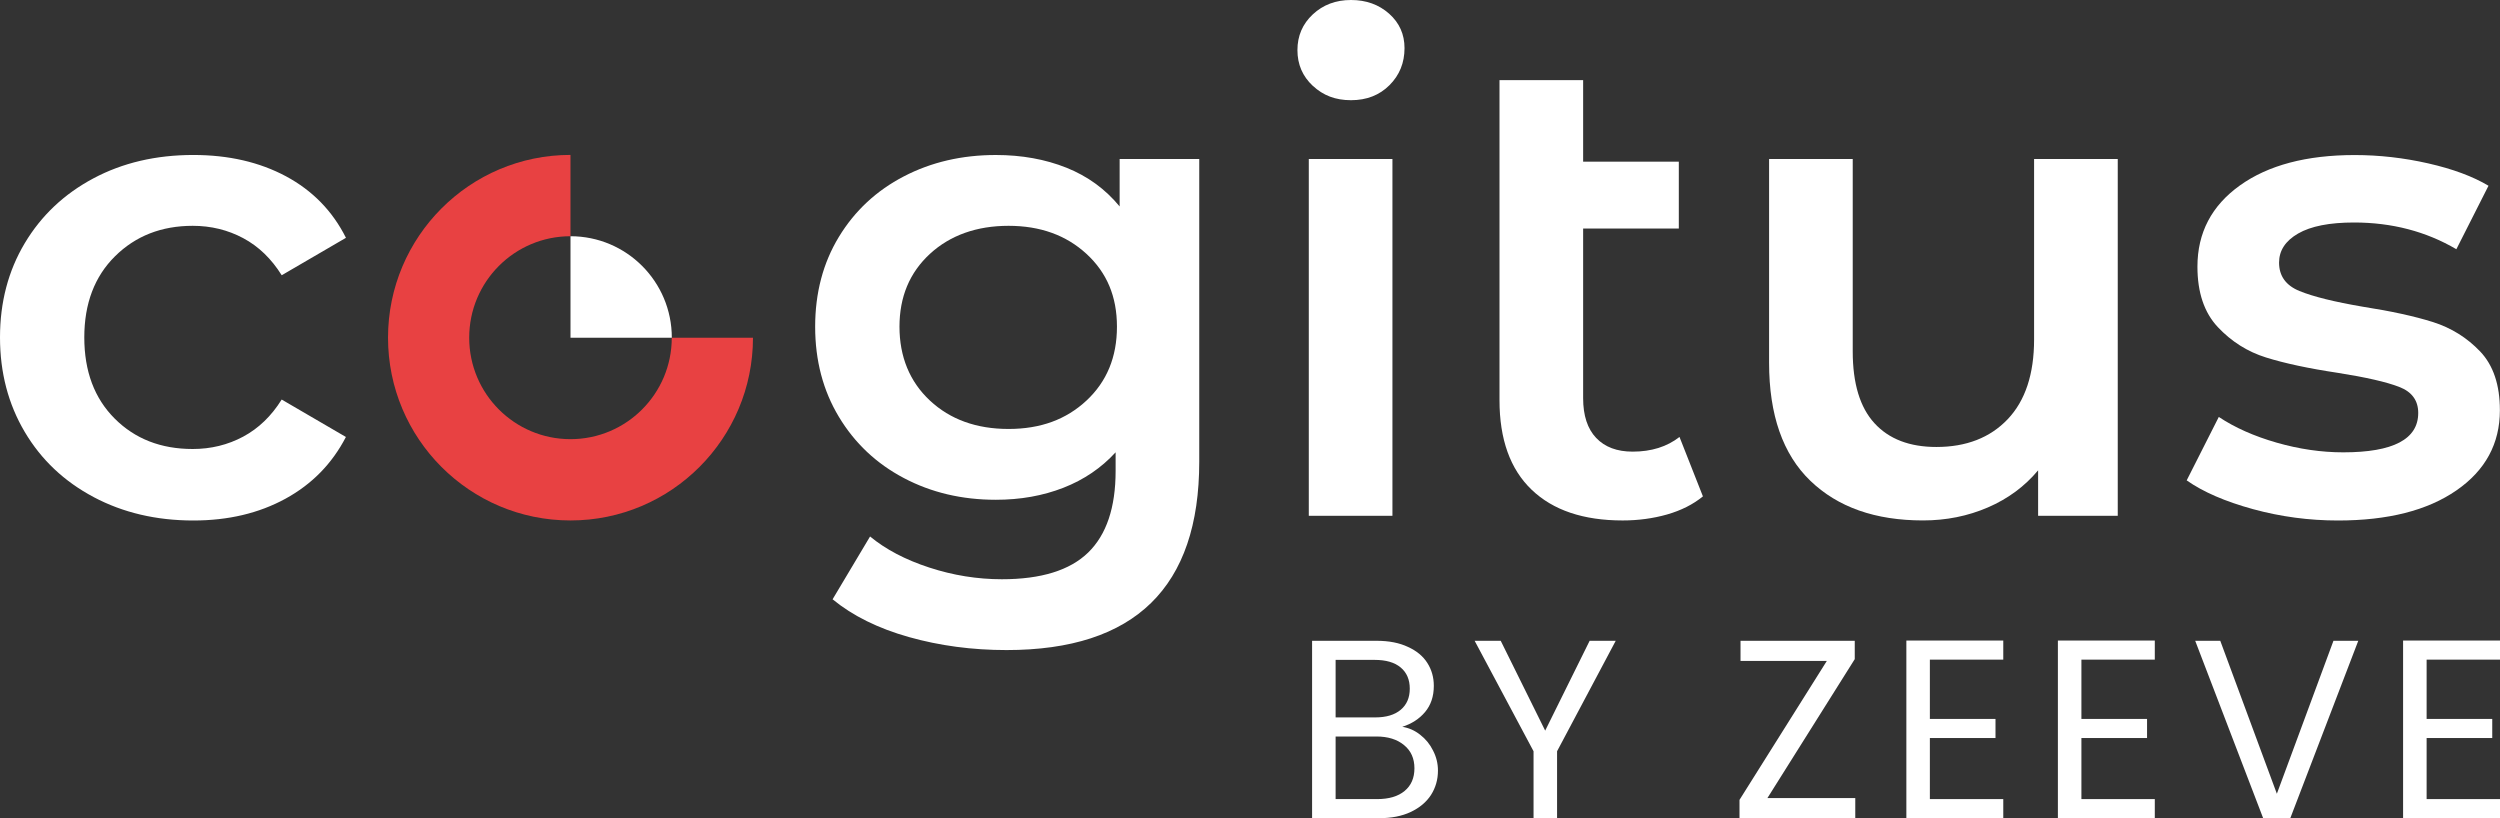 <svg xmlns="http://www.w3.org/2000/svg" width="110" height="36" viewBox="0 0 110 36" fill="none"><rect x="0" y="0" width="110" height="36" fill="#333333" stroke="none"/><g clip-path="url(#clip0_725_2908)"><path d="M4.122 21.872C2.826 21.186 1.815 20.231 1.089 19.006C0.363 17.781 0 16.394 0 14.846C0 13.298 0.363 11.916 1.089 10.701C1.815 9.486 2.821 8.535 4.108 7.849C5.392 7.163 6.86 6.819 8.509 6.819C10.06 6.819 11.418 7.133 12.587 7.759C13.754 8.387 14.633 9.288 15.222 10.464L12.395 12.111C11.943 11.386 11.38 10.842 10.702 10.479C10.025 10.117 9.284 9.936 8.479 9.936C7.105 9.936 5.966 10.382 5.063 11.274C4.161 12.166 3.709 13.356 3.709 14.846C3.709 16.336 4.154 17.526 5.048 18.419C5.94 19.311 7.084 19.756 8.478 19.756C9.282 19.756 10.023 19.575 10.701 19.212C11.378 18.849 11.942 18.305 12.394 17.58L15.22 19.227C14.611 20.403 13.723 21.309 12.556 21.946C11.387 22.584 10.039 22.902 8.508 22.902C6.878 22.902 5.416 22.559 4.12 21.872H4.122Z" fill="white"></path><path d="M52.767 6.996V20.313C52.767 25.84 49.941 28.603 44.288 28.603C42.776 28.603 41.344 28.412 39.99 28.03C38.635 27.648 37.517 27.094 36.634 26.369L38.283 23.605C38.969 24.173 39.839 24.63 40.888 24.972C41.937 25.315 43.003 25.487 44.082 25.487C45.809 25.487 47.074 25.095 47.88 24.311C48.684 23.528 49.087 22.332 49.087 20.725V19.902C48.459 20.588 47.694 21.108 46.791 21.461C45.888 21.814 44.897 21.99 43.817 21.99C42.324 21.99 40.976 21.672 39.769 21.034C38.561 20.398 37.609 19.501 36.912 18.343C36.215 17.187 35.867 15.864 35.867 14.375C35.867 12.886 36.215 11.567 36.912 10.421C37.609 9.275 38.561 8.388 39.769 7.761C40.976 7.133 42.324 6.82 43.817 6.82C44.955 6.82 45.99 7.007 46.923 7.379C47.854 7.752 48.635 8.319 49.264 9.084V6.996H52.767ZM47.806 17.624C48.699 16.791 49.146 15.709 49.146 14.375C49.146 13.042 48.699 11.994 47.806 11.171C46.912 10.349 45.77 9.936 44.376 9.936C42.982 9.936 41.81 10.348 40.916 11.171C40.023 11.994 39.577 13.062 39.577 14.375C39.577 15.688 40.023 16.791 40.916 17.624C41.809 18.457 42.963 18.874 44.376 18.874C45.789 18.874 46.912 18.457 47.806 17.624Z" fill="white"></path><path d="M57.764 3.778C57.312 3.356 57.087 2.833 57.087 2.205C57.087 1.578 57.312 1.054 57.764 0.632C58.215 0.211 58.775 0 59.443 0C60.111 0 60.67 0.202 61.122 0.603C61.573 1.005 61.799 1.509 61.799 2.117C61.799 2.764 61.578 3.309 61.137 3.748C60.697 4.188 60.131 4.409 59.444 4.409C58.758 4.409 58.218 4.199 57.766 3.777L57.764 3.778Z" fill="white"></path><path d="M61.267 6.996H57.587V22.695H61.267V6.996Z" fill="white"></path><path d="M74.927 21.842C74.496 22.195 73.97 22.459 73.352 22.637C72.734 22.812 72.082 22.9 71.395 22.9C69.668 22.9 68.333 22.45 67.391 21.547C66.45 20.646 65.978 19.333 65.978 17.608V3.527H69.658V7.114H73.868V10.054H69.658V17.521C69.658 18.285 69.85 18.869 70.232 19.27C70.615 19.672 71.149 19.872 71.837 19.872C72.661 19.872 73.349 19.656 73.898 19.226L74.929 21.842H74.927Z" fill="white"></path><path d="M93.181 6.996V22.695H89.677V20.695C89.088 21.4 88.352 21.945 87.469 22.326C86.585 22.708 85.633 22.899 84.612 22.899C82.513 22.899 80.859 22.316 79.651 21.15C78.444 19.985 77.84 18.254 77.84 15.961V6.996H81.52V15.463C81.52 16.874 81.839 17.928 82.478 18.623C83.115 19.319 84.023 19.667 85.201 19.667C86.515 19.667 87.561 19.261 88.337 18.447C89.111 17.634 89.5 16.463 89.5 14.934V6.996H93.18H93.181Z" fill="white"></path><path d="M99.128 22.401C97.911 22.067 96.939 21.647 96.214 21.137L97.627 18.345C98.334 18.816 99.183 19.193 100.174 19.477C101.165 19.761 102.141 19.903 103.104 19.903C105.302 19.903 106.402 19.325 106.402 18.169C106.402 17.62 106.122 17.238 105.562 17.023C105.003 16.807 104.105 16.601 102.868 16.406C101.573 16.211 100.517 15.984 99.704 15.729C98.889 15.475 98.183 15.028 97.584 14.392C96.986 13.756 96.687 12.868 96.687 11.732C96.687 10.243 97.31 9.051 98.556 8.159C99.802 7.268 101.486 6.822 103.605 6.822C104.684 6.822 105.764 6.944 106.843 7.189C107.922 7.435 108.806 7.762 109.494 8.173L108.08 10.966C106.745 10.182 105.244 9.79 103.577 9.79C102.498 9.79 101.678 9.952 101.118 10.275C100.558 10.598 100.279 11.025 100.279 11.554C100.279 12.143 100.578 12.559 101.176 12.804C101.775 13.05 102.702 13.28 103.959 13.495C105.215 13.691 106.245 13.916 107.051 14.171C107.855 14.426 108.547 14.858 109.126 15.464C109.705 16.072 109.995 16.934 109.995 18.051C109.995 19.521 109.356 20.698 108.082 21.578C106.806 22.461 105.069 22.902 102.871 22.902C101.595 22.902 100.349 22.735 99.131 22.402L99.128 22.401Z" fill="white"></path><path d="M33.131 14.859C33.131 19.299 29.536 22.9 25.101 22.9C20.666 22.9 17.073 19.299 17.073 14.859C17.073 10.419 20.667 6.816 25.101 6.816V10.394C22.64 10.394 20.645 12.392 20.645 14.859C20.645 17.326 22.64 19.323 25.101 19.323C27.562 19.323 29.558 17.324 29.558 14.859H33.13H33.131Z" fill="#E84142"></path><path d="M29.56 14.859H25.102V10.394C27.565 10.394 29.56 12.392 29.56 14.859Z" fill="white"></path></g><path d="M61.7 31.98C61.988 32.025 62.25 32.141 62.485 32.327C62.727 32.514 62.917 32.745 63.053 33.022C63.197 33.298 63.27 33.593 63.27 33.906C63.27 34.302 63.167 34.66 62.962 34.981C62.758 35.295 62.458 35.545 62.064 35.731C61.678 35.91 61.219 36 60.688 36H57.732V28.195H60.575C61.113 28.195 61.572 28.285 61.95 28.464C62.33 28.636 62.614 28.871 62.803 29.17C62.993 29.468 63.088 29.804 63.088 30.177C63.088 30.64 62.959 31.025 62.701 31.331C62.451 31.629 62.117 31.846 61.7 31.98ZM58.767 31.566H60.507C60.992 31.566 61.367 31.454 61.632 31.23C61.898 31.006 62.03 30.696 62.03 30.301C62.03 29.905 61.898 29.595 61.632 29.371C61.367 29.147 60.984 29.035 60.484 29.035H58.767V31.566ZM60.597 35.16C61.113 35.16 61.515 35.041 61.803 34.802C62.091 34.563 62.235 34.231 62.235 33.805C62.235 33.373 62.083 33.033 61.78 32.786C61.477 32.533 61.071 32.406 60.563 32.406H58.767V35.16H60.597Z" fill="white"></path><path d="M71.092 28.195L68.511 33.055V36H67.476V33.055L64.884 28.195H66.032L67.988 32.148L69.944 28.195H71.092Z" fill="white"></path><path d="M77.766 35.115H81.632V36H76.538V35.194L80.381 29.08H76.583V28.195H81.609V29.002L77.766 35.115Z" fill="white"></path><path d="M84.914 29.024V31.633H87.802V32.473H84.914V35.16H88.144V36H83.88V28.184H88.144V29.024H84.914Z" fill="white"></path><path d="M91.582 29.024V31.633H94.47V32.473H91.582V35.16H94.811V36H90.547V28.184H94.811V29.024H91.582Z" fill="white"></path><path d="M103.764 28.195L100.773 36H99.579L96.589 28.195H97.692L100.182 34.925L102.672 28.195H103.764Z" fill="white"></path><path d="M106.771 29.024V31.633H109.659V32.473H106.771V35.16H110V36H105.736V28.184H110V29.024H106.771Z" fill="white"></path><defs><clipPath id="clip0_725_2908"><rect width="109.992" height="28.604" fill="white"></rect></clipPath></defs></svg>